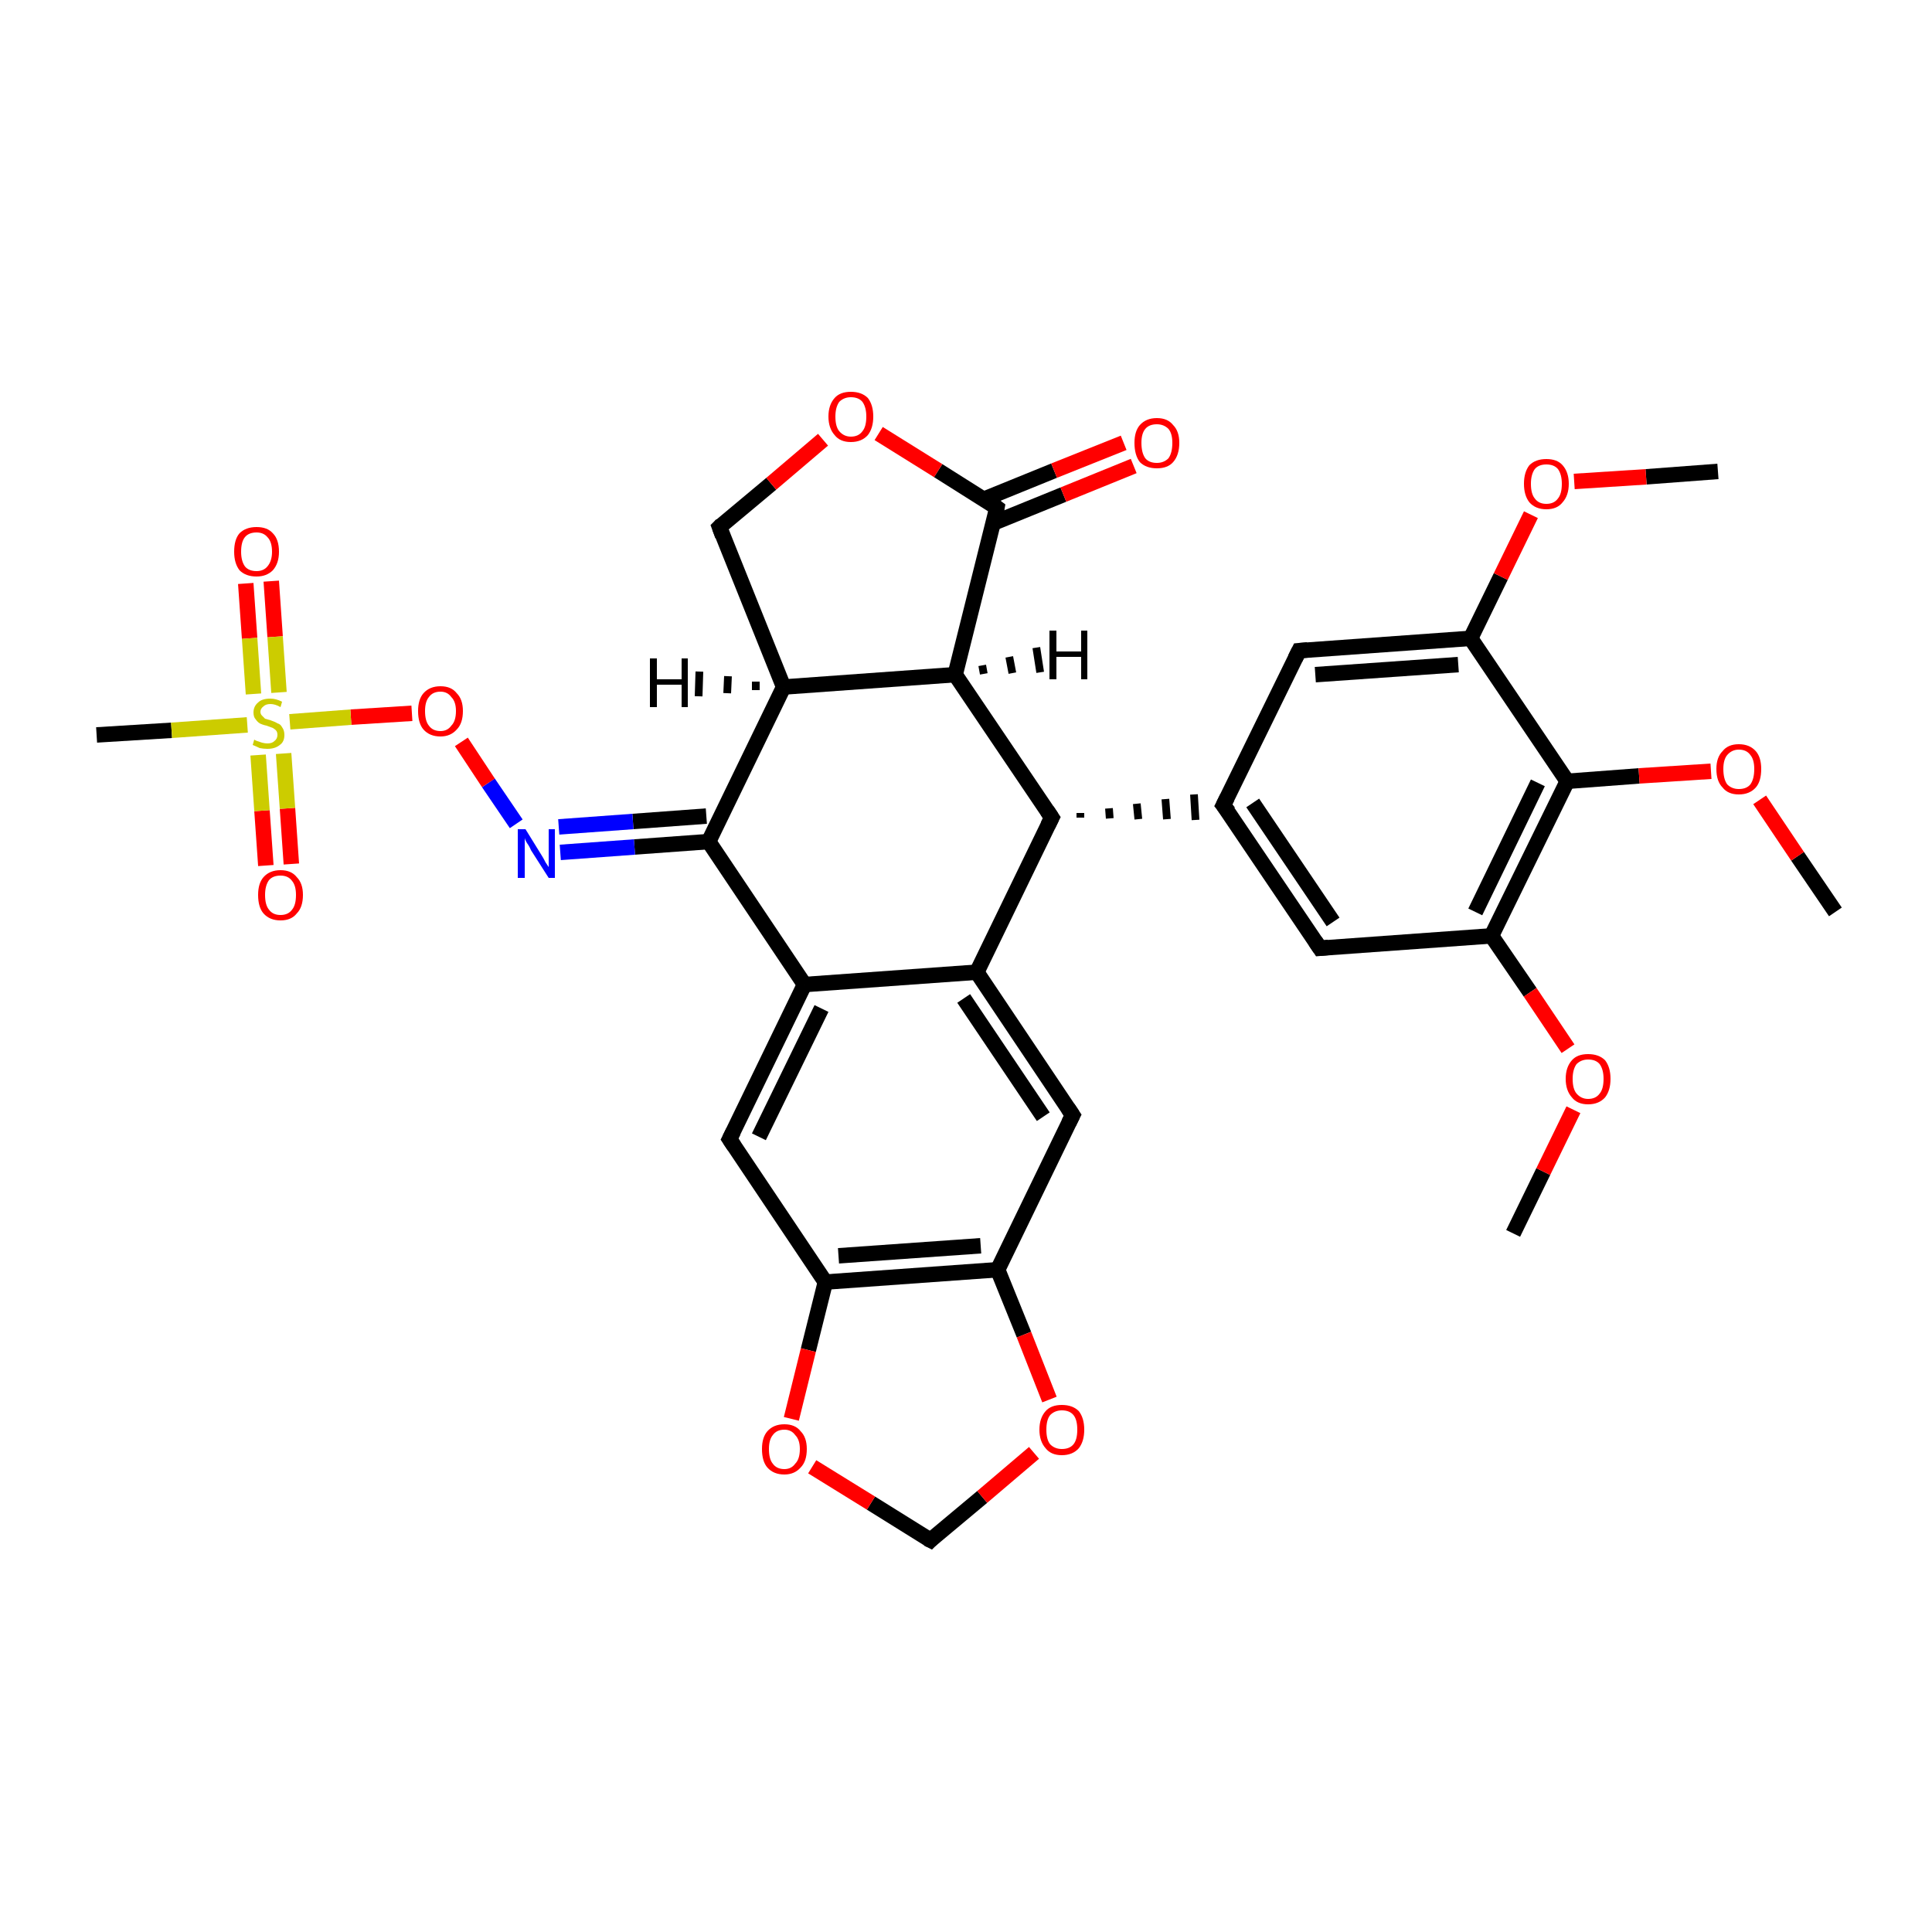 <?xml version='1.0' encoding='iso-8859-1'?>
<svg version='1.1' baseProfile='full'
              xmlns='http://www.w3.org/2000/svg'
                      xmlns:rdkit='http://www.rdkit.org/xml'
                      xmlns:xlink='http://www.w3.org/1999/xlink'
                  xml:space='preserve'
width='250px' height='250px' viewBox='0 0 250 250'>
<!-- END OF HEADER -->
<rect style='opacity:1.0;fill:#FFFFFF;stroke:none' width='250.0' height='250.0' x='0.0' y='0.0'> </rect>
<path class='bond-0 atom-0 atom-27' d='M 195.8,159.6 L 199.7,151.6' style='fill:none;fill-rule:evenodd;stroke:#000000;stroke-width:2.0px;stroke-linecap:butt;stroke-linejoin:miter;stroke-opacity:1' />
<path class='bond-0 atom-0 atom-27' d='M 199.7,151.6 L 203.6,143.6' style='fill:none;fill-rule:evenodd;stroke:#FF0000;stroke-width:2.0px;stroke-linecap:butt;stroke-linejoin:miter;stroke-opacity:1' />
<path class='bond-1 atom-1 atom-28' d='M 222.3,61.0 L 213.0,61.7' style='fill:none;fill-rule:evenodd;stroke:#000000;stroke-width:2.0px;stroke-linecap:butt;stroke-linejoin:miter;stroke-opacity:1' />
<path class='bond-1 atom-1 atom-28' d='M 213.0,61.7 L 203.7,62.3' style='fill:none;fill-rule:evenodd;stroke:#FF0000;stroke-width:2.0px;stroke-linecap:butt;stroke-linejoin:miter;stroke-opacity:1' />
<path class='bond-2 atom-2 atom-29' d='M 237.5,118.0 L 232.6,110.8' style='fill:none;fill-rule:evenodd;stroke:#000000;stroke-width:2.0px;stroke-linecap:butt;stroke-linejoin:miter;stroke-opacity:1' />
<path class='bond-2 atom-2 atom-29' d='M 232.6,110.8 L 227.7,103.5' style='fill:none;fill-rule:evenodd;stroke:#FF0000;stroke-width:2.0px;stroke-linecap:butt;stroke-linejoin:miter;stroke-opacity:1' />
<path class='bond-3 atom-3 atom-34' d='M 12.5,95.1 L 22.2,94.5' style='fill:none;fill-rule:evenodd;stroke:#000000;stroke-width:2.0px;stroke-linecap:butt;stroke-linejoin:miter;stroke-opacity:1' />
<path class='bond-3 atom-3 atom-34' d='M 22.2,94.5 L 32.0,93.8' style='fill:none;fill-rule:evenodd;stroke:#CCCC00;stroke-width:2.0px;stroke-linecap:butt;stroke-linejoin:miter;stroke-opacity:1' />
<path class='bond-4 atom-4 atom-10' d='M 170.8,122.7 L 158.3,104.2' style='fill:none;fill-rule:evenodd;stroke:#000000;stroke-width:2.0px;stroke-linecap:butt;stroke-linejoin:miter;stroke-opacity:1' />
<path class='bond-4 atom-4 atom-10' d='M 172.5,119.3 L 162.1,103.9' style='fill:none;fill-rule:evenodd;stroke:#000000;stroke-width:2.0px;stroke-linecap:butt;stroke-linejoin:miter;stroke-opacity:1' />
<path class='bond-5 atom-4 atom-16' d='M 170.8,122.7 L 193.0,121.1' style='fill:none;fill-rule:evenodd;stroke:#000000;stroke-width:2.0px;stroke-linecap:butt;stroke-linejoin:miter;stroke-opacity:1' />
<path class='bond-6 atom-5 atom-10' d='M 168.1,84.2 L 158.3,104.2' style='fill:none;fill-rule:evenodd;stroke:#000000;stroke-width:2.0px;stroke-linecap:butt;stroke-linejoin:miter;stroke-opacity:1' />
<path class='bond-7 atom-5 atom-17' d='M 168.1,84.2 L 190.3,82.6' style='fill:none;fill-rule:evenodd;stroke:#000000;stroke-width:2.0px;stroke-linecap:butt;stroke-linejoin:miter;stroke-opacity:1' />
<path class='bond-7 atom-5 atom-17' d='M 170.2,87.3 L 188.7,86.0' style='fill:none;fill-rule:evenodd;stroke:#000000;stroke-width:2.0px;stroke-linecap:butt;stroke-linejoin:miter;stroke-opacity:1' />
<path class='bond-8 atom-6 atom-11' d='M 138.8,144.3 L 126.4,125.8' style='fill:none;fill-rule:evenodd;stroke:#000000;stroke-width:2.0px;stroke-linecap:butt;stroke-linejoin:miter;stroke-opacity:1' />
<path class='bond-8 atom-6 atom-11' d='M 135.0,144.5 L 124.7,129.2' style='fill:none;fill-rule:evenodd;stroke:#000000;stroke-width:2.0px;stroke-linecap:butt;stroke-linejoin:miter;stroke-opacity:1' />
<path class='bond-9 atom-6 atom-14' d='M 138.8,144.3 L 129.1,164.3' style='fill:none;fill-rule:evenodd;stroke:#000000;stroke-width:2.0px;stroke-linecap:butt;stroke-linejoin:miter;stroke-opacity:1' />
<path class='bond-10 atom-7 atom-12' d='M 94.4,147.4 L 104.1,127.4' style='fill:none;fill-rule:evenodd;stroke:#000000;stroke-width:2.0px;stroke-linecap:butt;stroke-linejoin:miter;stroke-opacity:1' />
<path class='bond-10 atom-7 atom-12' d='M 98.2,147.1 L 106.3,130.5' style='fill:none;fill-rule:evenodd;stroke:#000000;stroke-width:2.0px;stroke-linecap:butt;stroke-linejoin:miter;stroke-opacity:1' />
<path class='bond-11 atom-7 atom-15' d='M 94.4,147.4 L 106.8,165.9' style='fill:none;fill-rule:evenodd;stroke:#000000;stroke-width:2.0px;stroke-linecap:butt;stroke-linejoin:miter;stroke-opacity:1' />
<path class='bond-12 atom-8 atom-13' d='M 93.1,68.2 L 101.4,88.9' style='fill:none;fill-rule:evenodd;stroke:#000000;stroke-width:2.0px;stroke-linecap:butt;stroke-linejoin:miter;stroke-opacity:1' />
<path class='bond-13 atom-8 atom-30' d='M 93.1,68.2 L 99.8,62.6' style='fill:none;fill-rule:evenodd;stroke:#000000;stroke-width:2.0px;stroke-linecap:butt;stroke-linejoin:miter;stroke-opacity:1' />
<path class='bond-13 atom-8 atom-30' d='M 99.8,62.6 L 106.5,56.9' style='fill:none;fill-rule:evenodd;stroke:#FF0000;stroke-width:2.0px;stroke-linecap:butt;stroke-linejoin:miter;stroke-opacity:1' />
<path class='bond-14 atom-9 atom-31' d='M 120.4,199.3 L 127.1,193.7' style='fill:none;fill-rule:evenodd;stroke:#000000;stroke-width:2.0px;stroke-linecap:butt;stroke-linejoin:miter;stroke-opacity:1' />
<path class='bond-14 atom-9 atom-31' d='M 127.1,193.7 L 133.8,188.0' style='fill:none;fill-rule:evenodd;stroke:#FF0000;stroke-width:2.0px;stroke-linecap:butt;stroke-linejoin:miter;stroke-opacity:1' />
<path class='bond-15 atom-9 atom-32' d='M 120.4,199.3 L 112.7,194.5' style='fill:none;fill-rule:evenodd;stroke:#000000;stroke-width:2.0px;stroke-linecap:butt;stroke-linejoin:miter;stroke-opacity:1' />
<path class='bond-15 atom-9 atom-32' d='M 112.7,194.5 L 105.1,189.8' style='fill:none;fill-rule:evenodd;stroke:#FF0000;stroke-width:2.0px;stroke-linecap:butt;stroke-linejoin:miter;stroke-opacity:1' />
<path class='bond-16 atom-18 atom-10' d='M 139.8,105.8 L 139.8,105.2' style='fill:none;fill-rule:evenodd;stroke:#000000;stroke-width:1.0px;stroke-linecap:butt;stroke-linejoin:miter;stroke-opacity:1' />
<path class='bond-16 atom-18 atom-10' d='M 143.6,105.9 L 143.5,104.6' style='fill:none;fill-rule:evenodd;stroke:#000000;stroke-width:1.0px;stroke-linecap:butt;stroke-linejoin:miter;stroke-opacity:1' />
<path class='bond-16 atom-18 atom-10' d='M 147.3,106.0 L 147.1,104.0' style='fill:none;fill-rule:evenodd;stroke:#000000;stroke-width:1.0px;stroke-linecap:butt;stroke-linejoin:miter;stroke-opacity:1' />
<path class='bond-16 atom-18 atom-10' d='M 151.0,106.0 L 150.8,103.4' style='fill:none;fill-rule:evenodd;stroke:#000000;stroke-width:1.0px;stroke-linecap:butt;stroke-linejoin:miter;stroke-opacity:1' />
<path class='bond-16 atom-18 atom-10' d='M 154.7,106.1 L 154.5,102.8' style='fill:none;fill-rule:evenodd;stroke:#000000;stroke-width:1.0px;stroke-linecap:butt;stroke-linejoin:miter;stroke-opacity:1' />
<path class='bond-17 atom-11 atom-12' d='M 126.4,125.8 L 104.1,127.4' style='fill:none;fill-rule:evenodd;stroke:#000000;stroke-width:2.0px;stroke-linecap:butt;stroke-linejoin:miter;stroke-opacity:1' />
<path class='bond-18 atom-11 atom-18' d='M 126.4,125.8 L 136.1,105.8' style='fill:none;fill-rule:evenodd;stroke:#000000;stroke-width:2.0px;stroke-linecap:butt;stroke-linejoin:miter;stroke-opacity:1' />
<path class='bond-19 atom-12 atom-20' d='M 104.1,127.4 L 91.7,108.9' style='fill:none;fill-rule:evenodd;stroke:#000000;stroke-width:2.0px;stroke-linecap:butt;stroke-linejoin:miter;stroke-opacity:1' />
<path class='bond-20 atom-13 atom-19' d='M 101.4,88.9 L 123.6,87.3' style='fill:none;fill-rule:evenodd;stroke:#000000;stroke-width:2.0px;stroke-linecap:butt;stroke-linejoin:miter;stroke-opacity:1' />
<path class='bond-21 atom-13 atom-20' d='M 101.4,88.9 L 91.7,108.9' style='fill:none;fill-rule:evenodd;stroke:#000000;stroke-width:2.0px;stroke-linecap:butt;stroke-linejoin:miter;stroke-opacity:1' />
<path class='bond-22 atom-14 atom-15' d='M 129.1,164.3 L 106.8,165.9' style='fill:none;fill-rule:evenodd;stroke:#000000;stroke-width:2.0px;stroke-linecap:butt;stroke-linejoin:miter;stroke-opacity:1' />
<path class='bond-22 atom-14 atom-15' d='M 126.9,161.2 L 108.5,162.5' style='fill:none;fill-rule:evenodd;stroke:#000000;stroke-width:2.0px;stroke-linecap:butt;stroke-linejoin:miter;stroke-opacity:1' />
<path class='bond-23 atom-14 atom-31' d='M 129.1,164.3 L 132.5,172.7' style='fill:none;fill-rule:evenodd;stroke:#000000;stroke-width:2.0px;stroke-linecap:butt;stroke-linejoin:miter;stroke-opacity:1' />
<path class='bond-23 atom-14 atom-31' d='M 132.5,172.7 L 135.8,181.1' style='fill:none;fill-rule:evenodd;stroke:#FF0000;stroke-width:2.0px;stroke-linecap:butt;stroke-linejoin:miter;stroke-opacity:1' />
<path class='bond-24 atom-15 atom-32' d='M 106.8,165.9 L 104.6,174.7' style='fill:none;fill-rule:evenodd;stroke:#000000;stroke-width:2.0px;stroke-linecap:butt;stroke-linejoin:miter;stroke-opacity:1' />
<path class='bond-24 atom-15 atom-32' d='M 104.6,174.7 L 102.4,183.6' style='fill:none;fill-rule:evenodd;stroke:#FF0000;stroke-width:2.0px;stroke-linecap:butt;stroke-linejoin:miter;stroke-opacity:1' />
<path class='bond-25 atom-16 atom-21' d='M 193.0,121.1 L 202.8,101.1' style='fill:none;fill-rule:evenodd;stroke:#000000;stroke-width:2.0px;stroke-linecap:butt;stroke-linejoin:miter;stroke-opacity:1' />
<path class='bond-25 atom-16 atom-21' d='M 190.9,118.0 L 199.0,101.3' style='fill:none;fill-rule:evenodd;stroke:#000000;stroke-width:2.0px;stroke-linecap:butt;stroke-linejoin:miter;stroke-opacity:1' />
<path class='bond-26 atom-16 atom-27' d='M 193.0,121.1 L 198.0,128.4' style='fill:none;fill-rule:evenodd;stroke:#000000;stroke-width:2.0px;stroke-linecap:butt;stroke-linejoin:miter;stroke-opacity:1' />
<path class='bond-26 atom-16 atom-27' d='M 198.0,128.4 L 202.9,135.7' style='fill:none;fill-rule:evenodd;stroke:#FF0000;stroke-width:2.0px;stroke-linecap:butt;stroke-linejoin:miter;stroke-opacity:1' />
<path class='bond-27 atom-17 atom-21' d='M 190.3,82.6 L 202.8,101.1' style='fill:none;fill-rule:evenodd;stroke:#000000;stroke-width:2.0px;stroke-linecap:butt;stroke-linejoin:miter;stroke-opacity:1' />
<path class='bond-28 atom-17 atom-28' d='M 190.3,82.6 L 194.2,74.6' style='fill:none;fill-rule:evenodd;stroke:#000000;stroke-width:2.0px;stroke-linecap:butt;stroke-linejoin:miter;stroke-opacity:1' />
<path class='bond-28 atom-17 atom-28' d='M 194.2,74.6 L 198.1,66.6' style='fill:none;fill-rule:evenodd;stroke:#FF0000;stroke-width:2.0px;stroke-linecap:butt;stroke-linejoin:miter;stroke-opacity:1' />
<path class='bond-29 atom-18 atom-19' d='M 136.1,105.8 L 123.6,87.3' style='fill:none;fill-rule:evenodd;stroke:#000000;stroke-width:2.0px;stroke-linecap:butt;stroke-linejoin:miter;stroke-opacity:1' />
<path class='bond-30 atom-19 atom-22' d='M 123.6,87.3 L 129.0,65.7' style='fill:none;fill-rule:evenodd;stroke:#000000;stroke-width:2.0px;stroke-linecap:butt;stroke-linejoin:miter;stroke-opacity:1' />
<path class='bond-31 atom-20 atom-23' d='M 91.7,108.9 L 82.1,109.6' style='fill:none;fill-rule:evenodd;stroke:#000000;stroke-width:2.0px;stroke-linecap:butt;stroke-linejoin:miter;stroke-opacity:1' />
<path class='bond-31 atom-20 atom-23' d='M 82.1,109.6 L 72.5,110.3' style='fill:none;fill-rule:evenodd;stroke:#0000FF;stroke-width:2.0px;stroke-linecap:butt;stroke-linejoin:miter;stroke-opacity:1' />
<path class='bond-31 atom-20 atom-23' d='M 91.4,105.6 L 81.9,106.3' style='fill:none;fill-rule:evenodd;stroke:#000000;stroke-width:2.0px;stroke-linecap:butt;stroke-linejoin:miter;stroke-opacity:1' />
<path class='bond-31 atom-20 atom-23' d='M 81.9,106.3 L 72.3,107.0' style='fill:none;fill-rule:evenodd;stroke:#0000FF;stroke-width:2.0px;stroke-linecap:butt;stroke-linejoin:miter;stroke-opacity:1' />
<path class='bond-32 atom-21 atom-29' d='M 202.8,101.1 L 212.1,100.4' style='fill:none;fill-rule:evenodd;stroke:#000000;stroke-width:2.0px;stroke-linecap:butt;stroke-linejoin:miter;stroke-opacity:1' />
<path class='bond-32 atom-21 atom-29' d='M 212.1,100.4 L 221.4,99.8' style='fill:none;fill-rule:evenodd;stroke:#FF0000;stroke-width:2.0px;stroke-linecap:butt;stroke-linejoin:miter;stroke-opacity:1' />
<path class='bond-33 atom-22 atom-24' d='M 128.5,67.7 L 137.6,64.0' style='fill:none;fill-rule:evenodd;stroke:#000000;stroke-width:2.0px;stroke-linecap:butt;stroke-linejoin:miter;stroke-opacity:1' />
<path class='bond-33 atom-22 atom-24' d='M 137.6,64.0 L 146.7,60.3' style='fill:none;fill-rule:evenodd;stroke:#FF0000;stroke-width:2.0px;stroke-linecap:butt;stroke-linejoin:miter;stroke-opacity:1' />
<path class='bond-33 atom-22 atom-24' d='M 127.3,64.6 L 136.4,60.9' style='fill:none;fill-rule:evenodd;stroke:#000000;stroke-width:2.0px;stroke-linecap:butt;stroke-linejoin:miter;stroke-opacity:1' />
<path class='bond-33 atom-22 atom-24' d='M 136.4,60.9 L 145.4,57.3' style='fill:none;fill-rule:evenodd;stroke:#FF0000;stroke-width:2.0px;stroke-linecap:butt;stroke-linejoin:miter;stroke-opacity:1' />
<path class='bond-34 atom-22 atom-30' d='M 129.0,65.7 L 121.4,60.9' style='fill:none;fill-rule:evenodd;stroke:#000000;stroke-width:2.0px;stroke-linecap:butt;stroke-linejoin:miter;stroke-opacity:1' />
<path class='bond-34 atom-22 atom-30' d='M 121.4,60.9 L 113.7,56.1' style='fill:none;fill-rule:evenodd;stroke:#FF0000;stroke-width:2.0px;stroke-linecap:butt;stroke-linejoin:miter;stroke-opacity:1' />
<path class='bond-35 atom-23 atom-33' d='M 66.8,106.6 L 63.2,101.3' style='fill:none;fill-rule:evenodd;stroke:#0000FF;stroke-width:2.0px;stroke-linecap:butt;stroke-linejoin:miter;stroke-opacity:1' />
<path class='bond-35 atom-23 atom-33' d='M 63.2,101.3 L 59.7,96.0' style='fill:none;fill-rule:evenodd;stroke:#FF0000;stroke-width:2.0px;stroke-linecap:butt;stroke-linejoin:miter;stroke-opacity:1' />
<path class='bond-36 atom-25 atom-34' d='M 34.4,112.0 L 33.9,104.9' style='fill:none;fill-rule:evenodd;stroke:#FF0000;stroke-width:2.0px;stroke-linecap:butt;stroke-linejoin:miter;stroke-opacity:1' />
<path class='bond-36 atom-25 atom-34' d='M 33.9,104.9 L 33.4,97.7' style='fill:none;fill-rule:evenodd;stroke:#CCCC00;stroke-width:2.0px;stroke-linecap:butt;stroke-linejoin:miter;stroke-opacity:1' />
<path class='bond-36 atom-25 atom-34' d='M 37.7,111.8 L 37.2,104.6' style='fill:none;fill-rule:evenodd;stroke:#FF0000;stroke-width:2.0px;stroke-linecap:butt;stroke-linejoin:miter;stroke-opacity:1' />
<path class='bond-36 atom-25 atom-34' d='M 37.2,104.6 L 36.7,97.5' style='fill:none;fill-rule:evenodd;stroke:#CCCC00;stroke-width:2.0px;stroke-linecap:butt;stroke-linejoin:miter;stroke-opacity:1' />
<path class='bond-37 atom-26 atom-34' d='M 35.1,75.2 L 35.6,82.4' style='fill:none;fill-rule:evenodd;stroke:#FF0000;stroke-width:2.0px;stroke-linecap:butt;stroke-linejoin:miter;stroke-opacity:1' />
<path class='bond-37 atom-26 atom-34' d='M 35.6,82.4 L 36.1,89.6' style='fill:none;fill-rule:evenodd;stroke:#CCCC00;stroke-width:2.0px;stroke-linecap:butt;stroke-linejoin:miter;stroke-opacity:1' />
<path class='bond-37 atom-26 atom-34' d='M 31.8,75.5 L 32.3,82.6' style='fill:none;fill-rule:evenodd;stroke:#FF0000;stroke-width:2.0px;stroke-linecap:butt;stroke-linejoin:miter;stroke-opacity:1' />
<path class='bond-37 atom-26 atom-34' d='M 32.3,82.6 L 32.8,89.8' style='fill:none;fill-rule:evenodd;stroke:#CCCC00;stroke-width:2.0px;stroke-linecap:butt;stroke-linejoin:miter;stroke-opacity:1' />
<path class='bond-38 atom-33 atom-34' d='M 53.3,92.3 L 45.4,92.8' style='fill:none;fill-rule:evenodd;stroke:#FF0000;stroke-width:2.0px;stroke-linecap:butt;stroke-linejoin:miter;stroke-opacity:1' />
<path class='bond-38 atom-33 atom-34' d='M 45.4,92.8 L 37.5,93.4' style='fill:none;fill-rule:evenodd;stroke:#CCCC00;stroke-width:2.0px;stroke-linecap:butt;stroke-linejoin:miter;stroke-opacity:1' />
<path class='bond-39 atom-13 atom-35' d='M 97.8,89.3 L 97.8,88.2' style='fill:none;fill-rule:evenodd;stroke:#000000;stroke-width:1.0px;stroke-linecap:butt;stroke-linejoin:miter;stroke-opacity:1' />
<path class='bond-39 atom-13 atom-35' d='M 94.1,89.7 L 94.2,87.5' style='fill:none;fill-rule:evenodd;stroke:#000000;stroke-width:1.0px;stroke-linecap:butt;stroke-linejoin:miter;stroke-opacity:1' />
<path class='bond-39 atom-13 atom-35' d='M 90.4,90.1 L 90.5,86.9' style='fill:none;fill-rule:evenodd;stroke:#000000;stroke-width:1.0px;stroke-linecap:butt;stroke-linejoin:miter;stroke-opacity:1' />
<path class='bond-40 atom-19 atom-36' d='M 127.1,86.1 L 127.3,87.2' style='fill:none;fill-rule:evenodd;stroke:#000000;stroke-width:1.0px;stroke-linecap:butt;stroke-linejoin:miter;stroke-opacity:1' />
<path class='bond-40 atom-19 atom-36' d='M 130.6,85.0 L 131.0,87.1' style='fill:none;fill-rule:evenodd;stroke:#000000;stroke-width:1.0px;stroke-linecap:butt;stroke-linejoin:miter;stroke-opacity:1' />
<path class='bond-40 atom-19 atom-36' d='M 134.1,83.8 L 134.6,87.0' style='fill:none;fill-rule:evenodd;stroke:#000000;stroke-width:1.0px;stroke-linecap:butt;stroke-linejoin:miter;stroke-opacity:1' />
<path d='M 170.2,121.8 L 170.8,122.7 L 171.9,122.6' style='fill:none;stroke:#000000;stroke-width:2.0px;stroke-linecap:butt;stroke-linejoin:miter;stroke-opacity:1;' />
<path d='M 167.6,85.2 L 168.1,84.2 L 169.2,84.1' style='fill:none;stroke:#000000;stroke-width:2.0px;stroke-linecap:butt;stroke-linejoin:miter;stroke-opacity:1;' />
<path d='M 138.2,143.4 L 138.8,144.3 L 138.3,145.3' style='fill:none;stroke:#000000;stroke-width:2.0px;stroke-linecap:butt;stroke-linejoin:miter;stroke-opacity:1;' />
<path d='M 94.9,146.4 L 94.4,147.4 L 95.0,148.3' style='fill:none;stroke:#000000;stroke-width:2.0px;stroke-linecap:butt;stroke-linejoin:miter;stroke-opacity:1;' />
<path d='M 93.5,69.3 L 93.1,68.2 L 93.4,67.9' style='fill:none;stroke:#000000;stroke-width:2.0px;stroke-linecap:butt;stroke-linejoin:miter;stroke-opacity:1;' />
<path d='M 120.7,199.0 L 120.4,199.3 L 120.0,199.1' style='fill:none;stroke:#000000;stroke-width:2.0px;stroke-linecap:butt;stroke-linejoin:miter;stroke-opacity:1;' />
<path d='M 159.0,105.1 L 158.3,104.2 L 158.8,103.2' style='fill:none;stroke:#000000;stroke-width:2.0px;stroke-linecap:butt;stroke-linejoin:miter;stroke-opacity:1;' />
<path d='M 135.6,106.8 L 136.1,105.8 L 135.5,104.9' style='fill:none;stroke:#000000;stroke-width:2.0px;stroke-linecap:butt;stroke-linejoin:miter;stroke-opacity:1;' />
<path d='M 128.8,66.8 L 129.0,65.7 L 128.6,65.4' style='fill:none;stroke:#000000;stroke-width:2.0px;stroke-linecap:butt;stroke-linejoin:miter;stroke-opacity:1;' />
<path class='atom-23' d='M 68.0 107.3
L 70.1 110.7
Q 70.3 111.0, 70.6 111.6
Q 71.0 112.2, 71.0 112.2
L 71.0 107.3
L 71.8 107.3
L 71.8 113.6
L 71.0 113.6
L 68.7 110.0
Q 68.5 109.5, 68.2 109.1
Q 67.9 108.6, 67.9 108.4
L 67.9 113.6
L 67.0 113.6
L 67.0 107.3
L 68.0 107.3
' fill='#0000FF'/>
<path class='atom-24' d='M 146.8 57.3
Q 146.8 55.8, 147.5 55.0
Q 148.3 54.1, 149.7 54.1
Q 151.1 54.1, 151.8 55.0
Q 152.6 55.8, 152.6 57.3
Q 152.6 58.9, 151.8 59.8
Q 151.1 60.6, 149.7 60.6
Q 148.3 60.6, 147.5 59.8
Q 146.8 58.9, 146.8 57.3
M 149.7 59.9
Q 150.6 59.9, 151.2 59.3
Q 151.7 58.6, 151.7 57.3
Q 151.7 56.1, 151.2 55.5
Q 150.6 54.9, 149.7 54.9
Q 148.7 54.9, 148.2 55.5
Q 147.7 56.1, 147.7 57.3
Q 147.7 58.6, 148.2 59.3
Q 148.7 59.9, 149.7 59.9
' fill='#FF0000'/>
<path class='atom-25' d='M 33.4 115.8
Q 33.4 114.3, 34.1 113.5
Q 34.9 112.6, 36.3 112.6
Q 37.7 112.6, 38.4 113.5
Q 39.2 114.3, 39.2 115.8
Q 39.2 117.4, 38.4 118.2
Q 37.7 119.1, 36.3 119.1
Q 34.9 119.1, 34.1 118.2
Q 33.4 117.4, 33.4 115.8
M 36.3 118.4
Q 37.3 118.4, 37.8 117.7
Q 38.3 117.1, 38.3 115.8
Q 38.3 114.6, 37.8 114.0
Q 37.3 113.3, 36.3 113.3
Q 35.3 113.3, 34.8 113.9
Q 34.3 114.6, 34.3 115.8
Q 34.3 117.1, 34.8 117.7
Q 35.3 118.4, 36.3 118.4
' fill='#FF0000'/>
<path class='atom-26' d='M 30.3 71.4
Q 30.3 69.8, 31.0 69.0
Q 31.8 68.2, 33.2 68.2
Q 34.6 68.2, 35.3 69.0
Q 36.1 69.8, 36.1 71.4
Q 36.1 72.9, 35.3 73.8
Q 34.5 74.6, 33.2 74.6
Q 31.8 74.6, 31.0 73.8
Q 30.3 72.9, 30.3 71.4
M 33.2 73.9
Q 34.1 73.9, 34.6 73.3
Q 35.2 72.6, 35.2 71.4
Q 35.2 70.1, 34.6 69.5
Q 34.1 68.9, 33.2 68.9
Q 32.2 68.9, 31.7 69.5
Q 31.2 70.1, 31.2 71.4
Q 31.2 72.6, 31.7 73.3
Q 32.2 73.9, 33.2 73.9
' fill='#FF0000'/>
<path class='atom-27' d='M 202.6 139.6
Q 202.6 138.1, 203.4 137.2
Q 204.1 136.4, 205.5 136.4
Q 206.9 136.4, 207.7 137.2
Q 208.4 138.1, 208.4 139.6
Q 208.4 141.1, 207.7 142.0
Q 206.9 142.9, 205.5 142.9
Q 204.1 142.9, 203.4 142.0
Q 202.6 141.1, 202.6 139.6
M 205.5 142.2
Q 206.5 142.2, 207.0 141.5
Q 207.5 140.9, 207.5 139.6
Q 207.5 138.4, 207.0 137.7
Q 206.5 137.1, 205.5 137.1
Q 204.6 137.1, 204.0 137.7
Q 203.5 138.4, 203.5 139.6
Q 203.5 140.9, 204.0 141.5
Q 204.6 142.2, 205.5 142.2
' fill='#FF0000'/>
<path class='atom-28' d='M 197.2 62.6
Q 197.2 61.1, 197.9 60.2
Q 198.7 59.4, 200.1 59.4
Q 201.5 59.4, 202.2 60.2
Q 203.0 61.1, 203.0 62.6
Q 203.0 64.1, 202.2 65.0
Q 201.5 65.9, 200.1 65.9
Q 198.7 65.9, 197.9 65.0
Q 197.2 64.1, 197.2 62.6
M 200.1 65.2
Q 201.1 65.2, 201.6 64.5
Q 202.1 63.9, 202.1 62.6
Q 202.1 61.4, 201.6 60.7
Q 201.1 60.1, 200.1 60.1
Q 199.1 60.1, 198.6 60.7
Q 198.1 61.4, 198.1 62.6
Q 198.1 63.9, 198.6 64.5
Q 199.1 65.2, 200.1 65.2
' fill='#FF0000'/>
<path class='atom-29' d='M 222.1 99.5
Q 222.1 98.0, 222.9 97.2
Q 223.6 96.3, 225.0 96.3
Q 226.4 96.3, 227.2 97.2
Q 227.9 98.0, 227.9 99.5
Q 227.9 101.1, 227.2 101.9
Q 226.4 102.8, 225.0 102.8
Q 223.6 102.8, 222.9 101.9
Q 222.1 101.1, 222.1 99.5
M 225.0 102.1
Q 226.0 102.1, 226.5 101.5
Q 227.0 100.8, 227.0 99.5
Q 227.0 98.3, 226.5 97.7
Q 226.0 97.0, 225.0 97.0
Q 224.1 97.0, 223.5 97.7
Q 223.0 98.3, 223.0 99.5
Q 223.0 100.8, 223.5 101.5
Q 224.1 102.1, 225.0 102.1
' fill='#FF0000'/>
<path class='atom-30' d='M 107.2 53.9
Q 107.2 52.4, 108.0 51.5
Q 108.7 50.7, 110.1 50.7
Q 111.5 50.7, 112.3 51.5
Q 113.0 52.4, 113.0 53.9
Q 113.0 55.4, 112.3 56.3
Q 111.5 57.2, 110.1 57.2
Q 108.7 57.2, 108.0 56.3
Q 107.2 55.4, 107.2 53.9
M 110.1 56.5
Q 111.1 56.5, 111.6 55.8
Q 112.1 55.2, 112.1 53.9
Q 112.1 52.7, 111.6 52.0
Q 111.1 51.4, 110.1 51.4
Q 109.2 51.4, 108.6 52.0
Q 108.1 52.7, 108.1 53.9
Q 108.1 55.2, 108.6 55.8
Q 109.2 56.5, 110.1 56.5
' fill='#FF0000'/>
<path class='atom-31' d='M 134.5 185.0
Q 134.5 183.5, 135.3 182.6
Q 136.0 181.8, 137.4 181.8
Q 138.8 181.8, 139.6 182.6
Q 140.3 183.5, 140.3 185.0
Q 140.3 186.5, 139.6 187.4
Q 138.8 188.3, 137.4 188.3
Q 136.0 188.3, 135.3 187.4
Q 134.5 186.5, 134.5 185.0
M 137.4 187.5
Q 138.4 187.5, 138.9 186.9
Q 139.4 186.3, 139.4 185.0
Q 139.4 183.7, 138.9 183.1
Q 138.4 182.5, 137.4 182.5
Q 136.5 182.5, 135.9 183.1
Q 135.4 183.7, 135.4 185.0
Q 135.4 186.3, 135.9 186.9
Q 136.5 187.5, 137.4 187.5
' fill='#FF0000'/>
<path class='atom-32' d='M 98.6 187.5
Q 98.6 186.0, 99.3 185.2
Q 100.1 184.3, 101.5 184.3
Q 102.9 184.3, 103.6 185.2
Q 104.4 186.0, 104.4 187.5
Q 104.4 189.1, 103.6 189.9
Q 102.8 190.8, 101.5 190.8
Q 100.1 190.8, 99.3 189.9
Q 98.6 189.1, 98.6 187.5
M 101.5 190.1
Q 102.4 190.1, 102.9 189.4
Q 103.5 188.8, 103.5 187.5
Q 103.5 186.3, 102.9 185.7
Q 102.4 185.0, 101.5 185.0
Q 100.5 185.0, 100.0 185.7
Q 99.5 186.3, 99.5 187.5
Q 99.5 188.8, 100.0 189.4
Q 100.5 190.1, 101.5 190.1
' fill='#FF0000'/>
<path class='atom-33' d='M 54.1 92.0
Q 54.1 90.5, 54.8 89.7
Q 55.6 88.8, 57.0 88.8
Q 58.4 88.8, 59.1 89.7
Q 59.9 90.5, 59.9 92.0
Q 59.9 93.6, 59.1 94.4
Q 58.3 95.3, 57.0 95.3
Q 55.6 95.3, 54.8 94.4
Q 54.1 93.6, 54.1 92.0
M 57.0 94.6
Q 57.9 94.6, 58.4 93.9
Q 59.0 93.3, 59.0 92.0
Q 59.0 90.8, 58.4 90.2
Q 57.9 89.5, 57.0 89.5
Q 56.0 89.5, 55.5 90.2
Q 55.0 90.8, 55.0 92.0
Q 55.0 93.3, 55.5 93.9
Q 56.0 94.6, 57.0 94.6
' fill='#FF0000'/>
<path class='atom-34' d='M 32.9 95.7
Q 33.0 95.8, 33.3 95.9
Q 33.6 96.0, 33.9 96.1
Q 34.3 96.2, 34.6 96.2
Q 35.2 96.2, 35.5 95.9
Q 35.9 95.6, 35.9 95.1
Q 35.9 94.7, 35.7 94.5
Q 35.5 94.3, 35.3 94.2
Q 35.0 94.1, 34.5 93.9
Q 34.0 93.8, 33.6 93.6
Q 33.3 93.4, 33.1 93.1
Q 32.8 92.8, 32.8 92.2
Q 32.8 91.4, 33.4 90.9
Q 33.9 90.4, 35.0 90.4
Q 35.7 90.4, 36.5 90.8
L 36.3 91.5
Q 35.6 91.1, 35.0 91.1
Q 34.4 91.1, 34.1 91.4
Q 33.7 91.7, 33.7 92.1
Q 33.7 92.4, 33.9 92.6
Q 34.1 92.8, 34.3 93.0
Q 34.6 93.1, 35.0 93.2
Q 35.6 93.4, 35.9 93.6
Q 36.3 93.7, 36.5 94.1
Q 36.8 94.5, 36.8 95.1
Q 36.8 96.0, 36.2 96.4
Q 35.6 96.9, 34.6 96.9
Q 34.1 96.9, 33.6 96.8
Q 33.2 96.6, 32.7 96.4
L 32.9 95.7
' fill='#CCCC00'/>
<path class='atom-35' d='M 84.1 85.2
L 85.0 85.2
L 85.0 87.9
L 88.2 87.9
L 88.2 85.2
L 89.0 85.2
L 89.0 91.5
L 88.2 91.5
L 88.2 88.6
L 85.0 88.6
L 85.0 91.5
L 84.1 91.5
L 84.1 85.2
' fill='#000000'/>
<path class='atom-36' d='M 135.8 81.6
L 136.7 81.6
L 136.7 84.3
L 139.9 84.3
L 139.9 81.6
L 140.7 81.6
L 140.7 87.9
L 139.9 87.9
L 139.9 85.0
L 136.7 85.0
L 136.7 87.9
L 135.8 87.9
L 135.8 81.6
' fill='#000000'/>
</svg>
